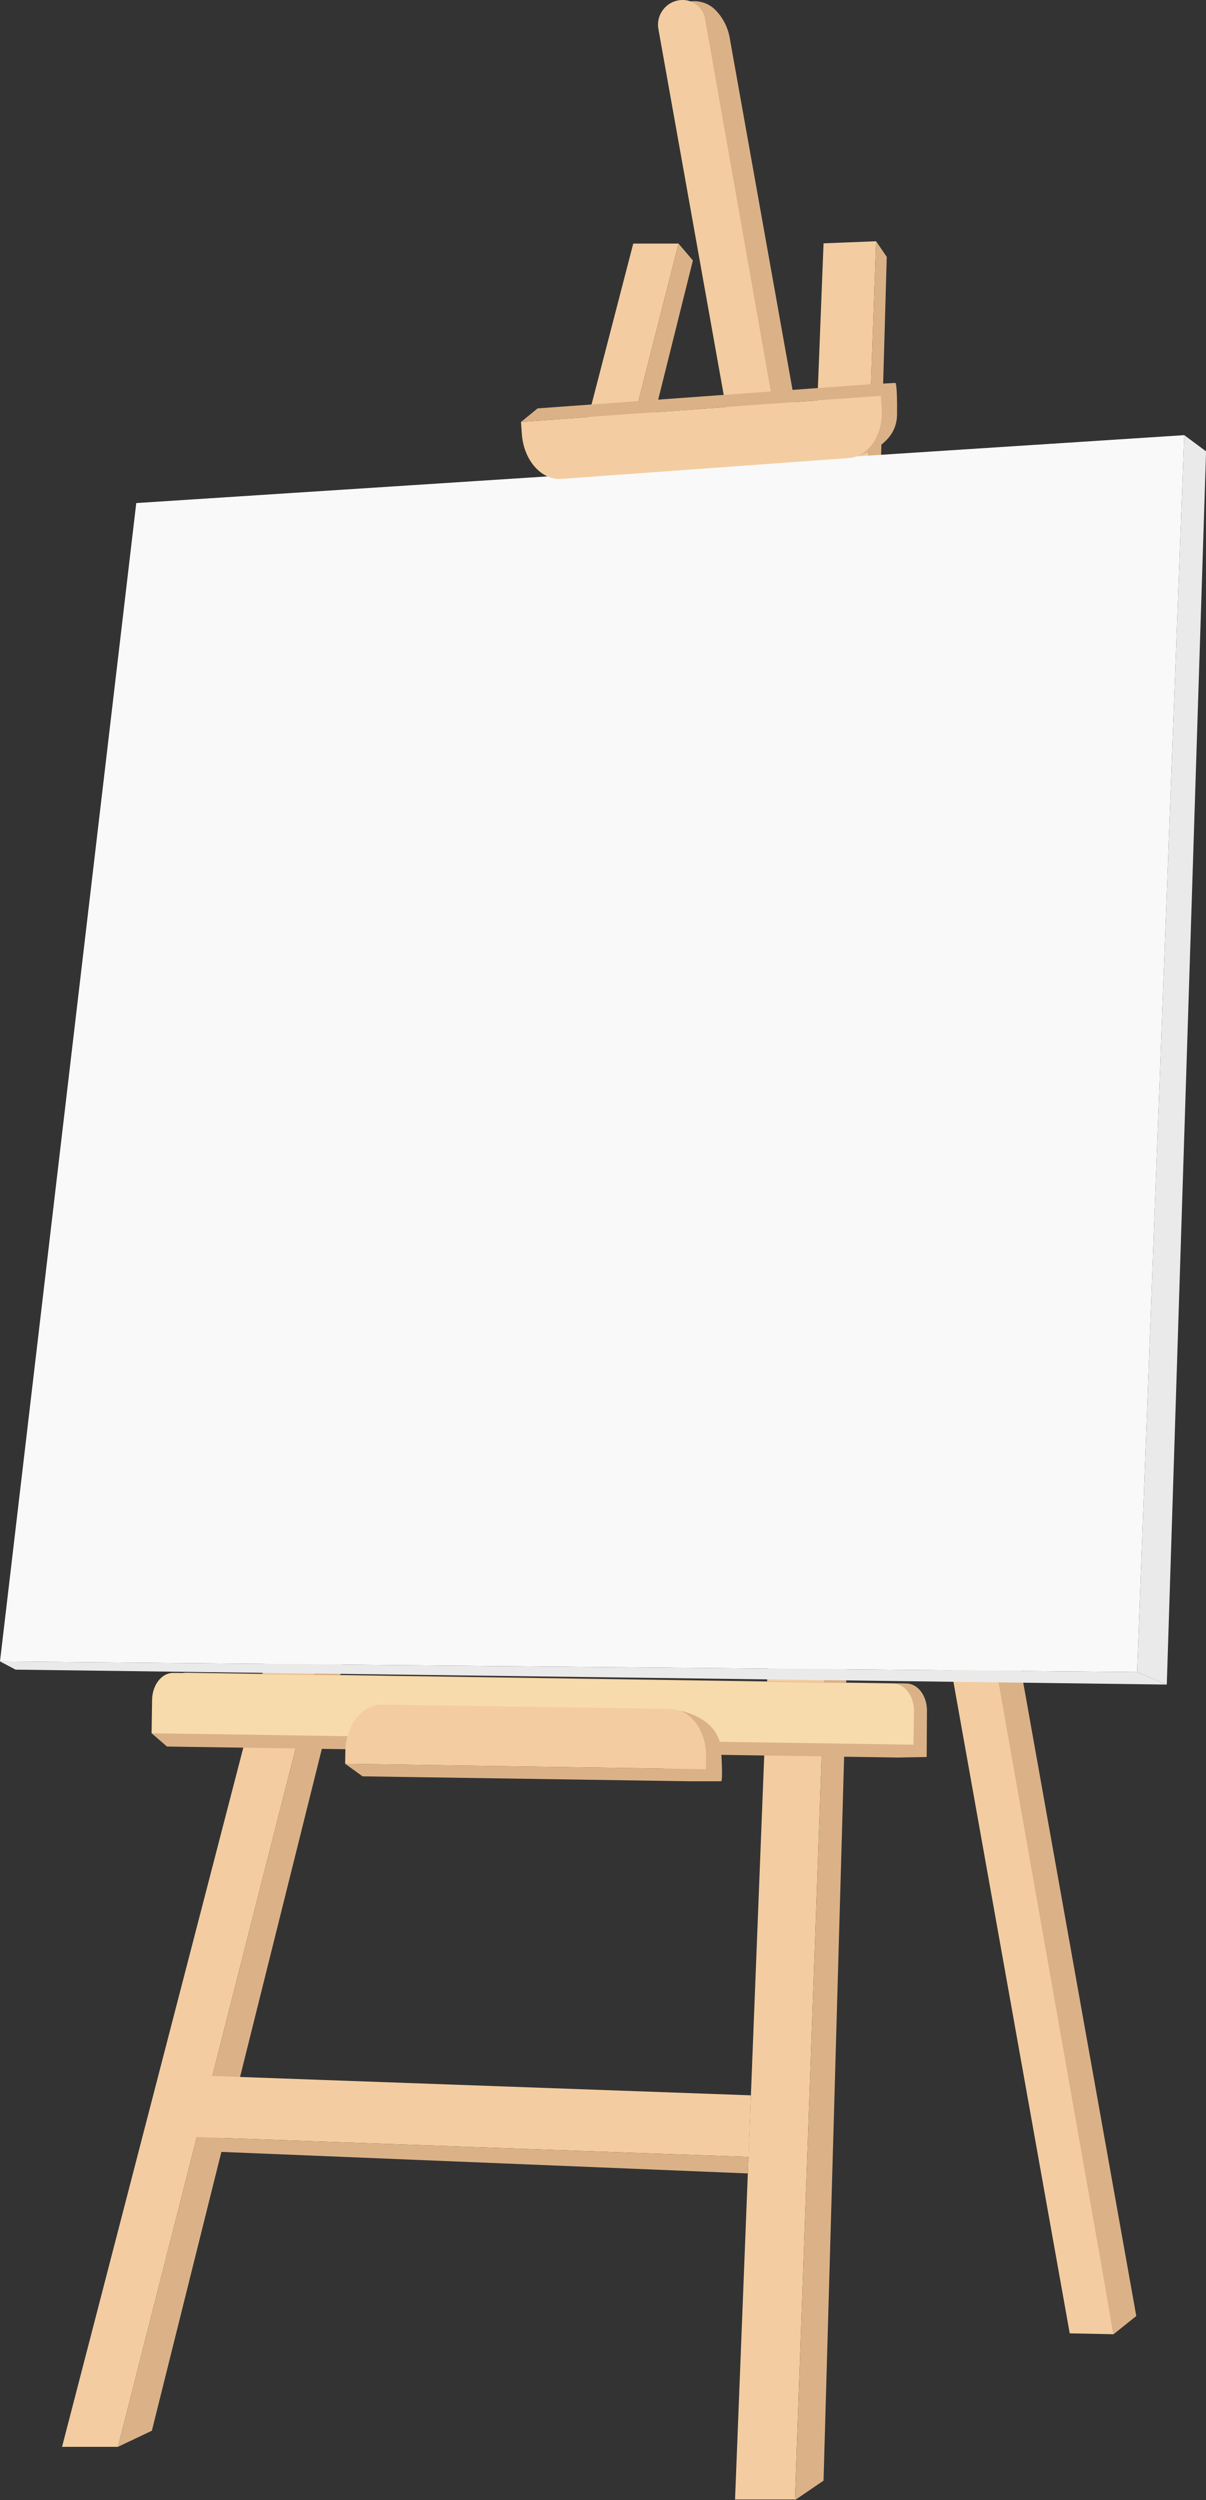 <?xml version="1.0" encoding="UTF-8"?><svg xmlns="http://www.w3.org/2000/svg" xmlns:xlink="http://www.w3.org/1999/xlink" height="577.6" preserveAspectRatio="xMidYMid meet" version="1.0" viewBox="0.0 -0.0 278.8 577.6" width="278.8" zoomAndPan="magnify"><rect x="0.0" y="-0.0" width="278.8" height="577.6" fill="#333333" stroke="none"/><defs><clipPath id="a"><path d="M 169 55 L 203 55 L 203 577.59 L 169 577.59 Z M 169 55"/></clipPath><clipPath id="b"><path d="M 183 55 L 205 55 L 205 577.59 L 183 577.59 Z M 183 55"/></clipPath><clipPath id="c"><path d="M 262 100 L 278.809 100 L 278.809 390 L 262 390 Z M 262 100"/></clipPath></defs><g><g id="change1_2"><path d="M 257.43 539.266 L 262.68 535.055 L 168.676 8.664 C 168.238 6.211 167.059 3.984 165.34 2.262 C 163.852 0.77 161.734 0.086 159.641 0.324 L 257.43 539.266" fill="#dbb287"/></g><g id="change2_1"><path d="M 257.43 539.266 L 162.977 4.324 C 162.535 1.82 160.359 -0.004 157.82 -0.004 C 154.27 -0.004 151.582 3.207 152.207 6.703 L 247.297 539.059 L 257.43 539.266" fill="#f3cda1"/></g><g id="change2_2"><path d="M 146.395 56.27 L 14.344 565.281 L 27.262 565.281 L 156.855 56.27 L 146.395 56.27" fill="#f3cda1"/></g><g clip-path="url(#a)" id="change2_6"><path d="M 190.387 56.215 L 169.926 577.441 L 183.77 577.441 L 202.535 55.738 L 190.387 56.215" fill="#f3cda1"/></g><g id="change1_3"><path d="M 156.855 56.27 L 27.262 565.281 L 35.109 561.555 L 160.18 60.172 L 156.855 56.27" fill="#dbb287"/></g><g id="change2_3"><path d="M 48.805 479.594 L 173.59 484.074 L 173.059 498.305 L 45.434 493.711 L 48.805 479.594" fill="#f3cda1"/></g><g clip-path="url(#b)" id="change1_1"><path d="M 183.77 577.59 L 202.535 55.738 L 204.996 59.336 L 190.383 573.09 L 183.77 577.59" fill="#dbb287"/></g><g id="change1_4"><path d="M 45.434 493.711 L 51.055 497.137 L 172.879 502.117 L 173.059 498.305 L 45.434 493.711" fill="#dbb287"/></g><g id="change1_5"><path d="M 209.562 388.926 L 43.074 386.426 C 40.41 386.387 38.211 389.176 38.16 392.66 L 38.066 398.777 L 35.043 400.422 L 38.605 403.492 L 207.578 406.031 L 214.227 405.91 L 214.289 395.305 C 214.344 391.824 212.227 388.969 209.562 388.926" fill="#dbb287"/></g><g id="change3_1"><path d="M 211.176 403.066 L 35.043 400.422 L 35.16 392.715 C 35.211 389.23 37.41 386.441 40.074 386.48 L 206.562 388.98 C 209.227 389.02 211.344 391.879 211.289 395.359 L 211.176 403.066" fill="#f8dbac"/></g><g id="change1_6"><path d="M 166.68 404.102 C 166.172 396.703 157.07 395.168 157.07 395.168 L 153.371 408.574 L 79.793 407.473 L 83.816 410.379 L 159.648 411.52 L 166.727 411.512 C 166.727 411.512 167.188 411.496 166.68 404.102" fill="#dbb287"/></g><g id="change2_4"><path d="M 163.18 408.723 L 79.793 407.473 L 79.84 404.621 C 79.93 398.574 83.75 393.727 88.371 393.797 L 155.02 394.797 C 159.641 394.867 163.316 399.824 163.223 405.871 L 163.18 408.723" fill="#f3cda1"/></g><g id="change4_1"><path d="M 31.5 116.219 L 273.773 100.531 L 262.871 386.289 L 0 383.824 L 31.5 116.219" fill="#f9f9f9"/></g><g clip-path="url(#c)" id="change5_1"><path d="M 273.773 100.531 L 262.871 386.289 L 269.734 389.176 L 278.812 104.27 L 273.773 100.531" fill="#eaeaea"/></g><g id="change5_2"><path d="M 0 383.824 C 1.574 383.84 262.871 386.289 262.871 386.289 L 269.734 389.176 L 3.594 385.73 L 0 383.824" fill="#eaeaea"/></g><g id="change1_7"><path d="M 207.375 95.859 C 207.289 103.273 198.293 105.332 198.293 105.332 L 193.832 92.156 L 120.441 97.484 L 124.285 94.348 L 199.93 88.859 L 206.996 88.461 C 206.996 88.461 207.457 88.449 207.375 95.859" fill="#dbb287"/></g><g id="change2_5"><path d="M 203.617 91.449 L 120.441 97.484 L 120.645 100.324 C 121.086 106.359 125.176 110.977 129.785 110.641 L 196.266 105.82 C 200.879 105.484 204.262 100.324 203.824 94.289 L 203.617 91.449" fill="#f3cda1"/></g></g></svg>